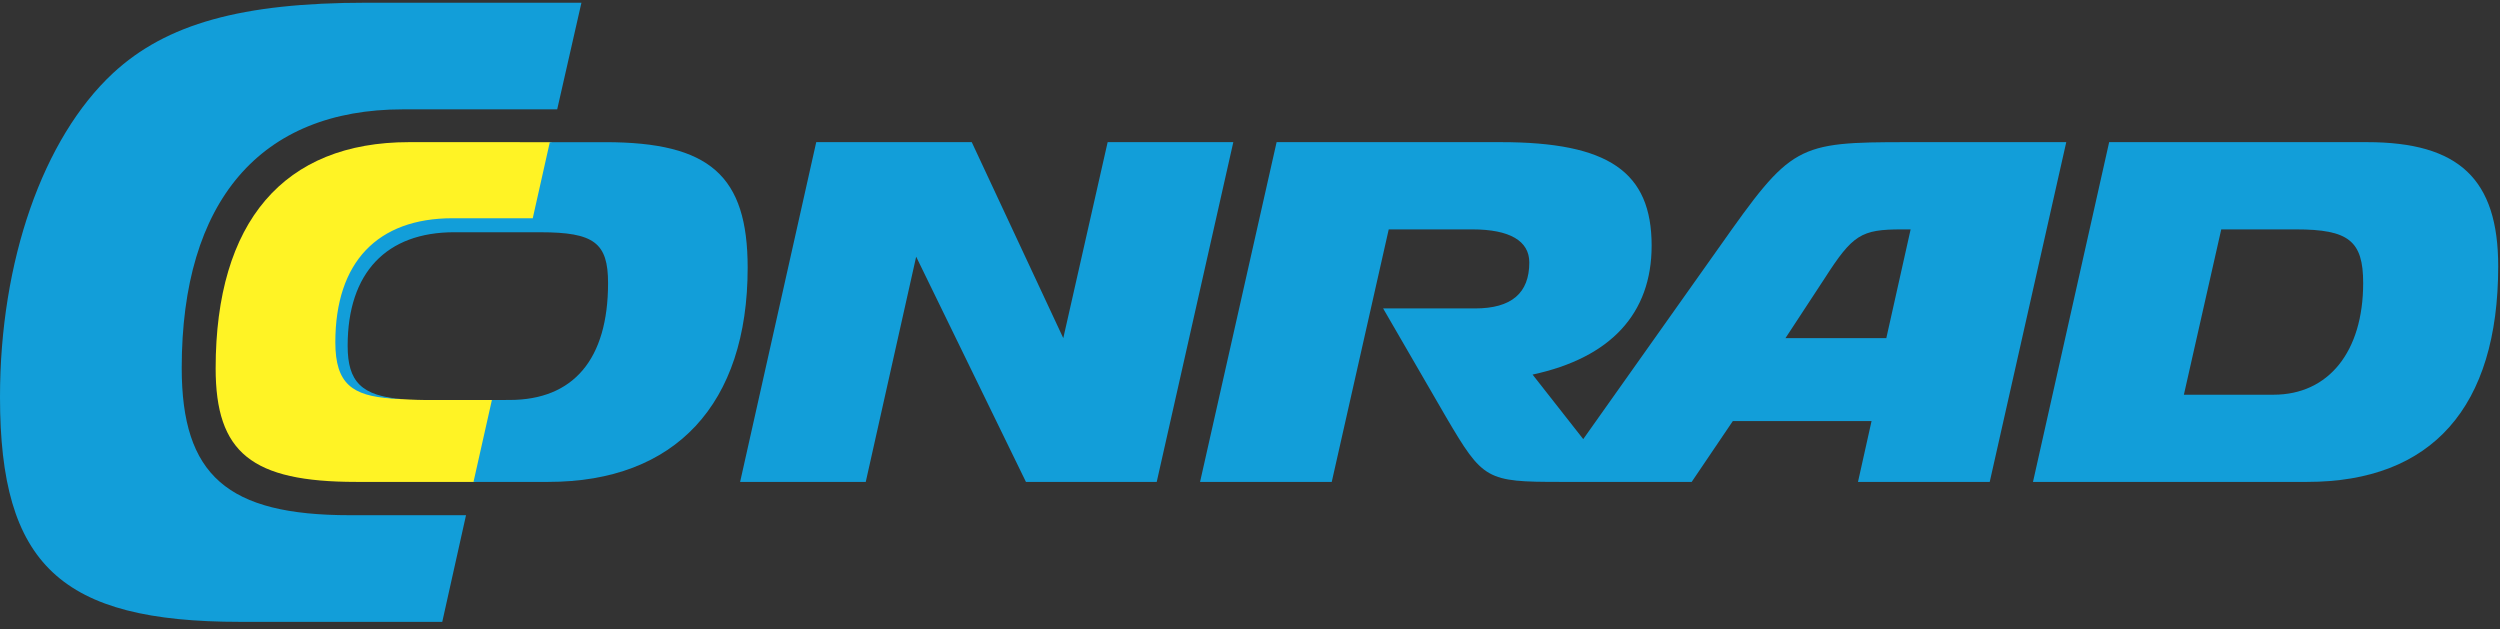 <?xml version="1.0" encoding="UTF-8" standalone="no"?>
<!DOCTYPE svg PUBLIC "-//W3C//DTD SVG 1.1//EN" "http://www.w3.org/Graphics/SVG/1.1/DTD/svg11.dtd">
<svg width="100%" height="100%" viewBox="0 0 417 105" version="1.1" xmlns="http://www.w3.org/2000/svg" xmlns:xlink="http://www.w3.org/1999/xlink" xml:space="preserve" xmlns:serif="http://www.serif.com/" style="fill-rule:evenodd;clip-rule:evenodd;stroke-linejoin:round;stroke-miterlimit:2;">
    <rect x="0" y="0" width="417" height="105" fill="#333333" stroke="none"/>
    <g transform="matrix(4.167,0,0,4.167,0,0)">
        <path d="M18.654,20.623L14.002,20.623C9.097,20.623 7.274,19.025 7.274,14.726C7.274,8.052 10.42,4.377 16.132,4.377L22.304,4.377L23.274,0.109L14.656,0.109C9.683,0.109 6.655,0.953 4.523,2.929C1.719,5.537 0,10.448 0,15.895C0,22.609 2.429,24.892 9.608,24.892L17.703,24.892L18.654,20.623Z" style="fill:rgb(18,158,217);fill-rule:nonzero;"/>
        <path d="M29.626,19.29L34.655,19.29L36.673,10.275L41.067,19.29L46.302,19.29L49.368,5.69L44.338,5.69L42.562,13.535L38.898,5.69L32.673,5.69L29.626,19.29Z" style="fill:rgb(18,158,217);fill-rule:nonzero;"/>
        <path d="M81.378,19.29L92.353,19.29C97.345,19.29 100,16.298 100,10.659C100,7.167 98.429,5.69 94.746,5.69L84.427,5.69L81.378,19.29ZM88.914,9.182L91.904,9.182C94.017,9.182 94.595,9.642 94.595,11.33C94.595,14.074 93.212,15.8 91.007,15.8L87.418,15.8L88.914,9.182Z" style="fill:rgb(18,158,217);"/>
        <path d="M75.507,13.535L71.47,13.535L73.041,11.139C74.162,9.393 74.498,9.182 76.125,9.182L76.48,9.182L75.507,13.535ZM63.375,17.577L61.347,14.994C64.468,14.322 66.113,12.557 66.113,9.834C66.113,6.879 64.394,5.69 60.076,5.69L51.101,5.69L48.037,19.29L53.308,19.29L55.589,9.182L58.935,9.182C60.431,9.182 61.216,9.642 61.216,10.505C61.216,11.733 60.505,12.346 59.046,12.346L55.365,12.346L57.888,16.701C59.365,19.214 59.496,19.29 62.451,19.29L67.716,19.29L69.363,16.855L74.916,16.855L74.373,19.29L79.646,19.29L82.71,5.69L76.355,5.69C71.886,5.69 71.718,5.787 68.82,9.892L63.375,17.577Z" style="fill:rgb(18,158,217);"/>
        <path d="M18.187,8.807L21.395,8.809L22.079,5.691L16.372,5.69C11.362,5.69 8.632,8.875 8.632,14.745C8.632,18.121 10.072,19.29 14.26,19.29L19.024,19.29L19.761,16.011L16.989,16.011C16.663,16.011 16.099,15.979 15.819,15.961C15.807,15.958 15.785,15.953 15.785,15.953C15.573,15.937 15.451,15.915 15.239,15.871C15.134,15.848 15.057,15.835 14.963,15.81C14.826,15.771 14.743,15.748 14.666,15.721C13.875,15.463 13.51,14.881 13.497,13.695C13.524,10.54 15.203,8.807 18.187,8.807Z" style="fill:rgb(255,243,37);fill-rule:nonzero;"/>
        <path d="M24.228,5.691L22.008,5.691L21.325,8.738L18.116,8.736C15.107,8.736 13.423,10.496 13.423,13.701C13.423,15.379 14.119,15.837 15.651,15.951C15.651,15.951 15.852,15.964 16.111,15.978C14.465,15.848 13.916,15.28 13.916,13.841C13.916,10.908 15.474,9.296 18.184,9.296L21.63,9.297C23.779,9.297 24.34,9.718 24.34,11.33C24.34,14.379 22.957,16.01 20.396,16.01L19.69,16.011L18.954,19.29L21.947,19.29C27.031,19.29 29.928,16.182 29.928,10.716C29.928,7.034 28.415,5.691 24.228,5.691Z" style="fill:rgb(18,158,217);fill-rule:nonzero;"/>
    </g>
</svg>
